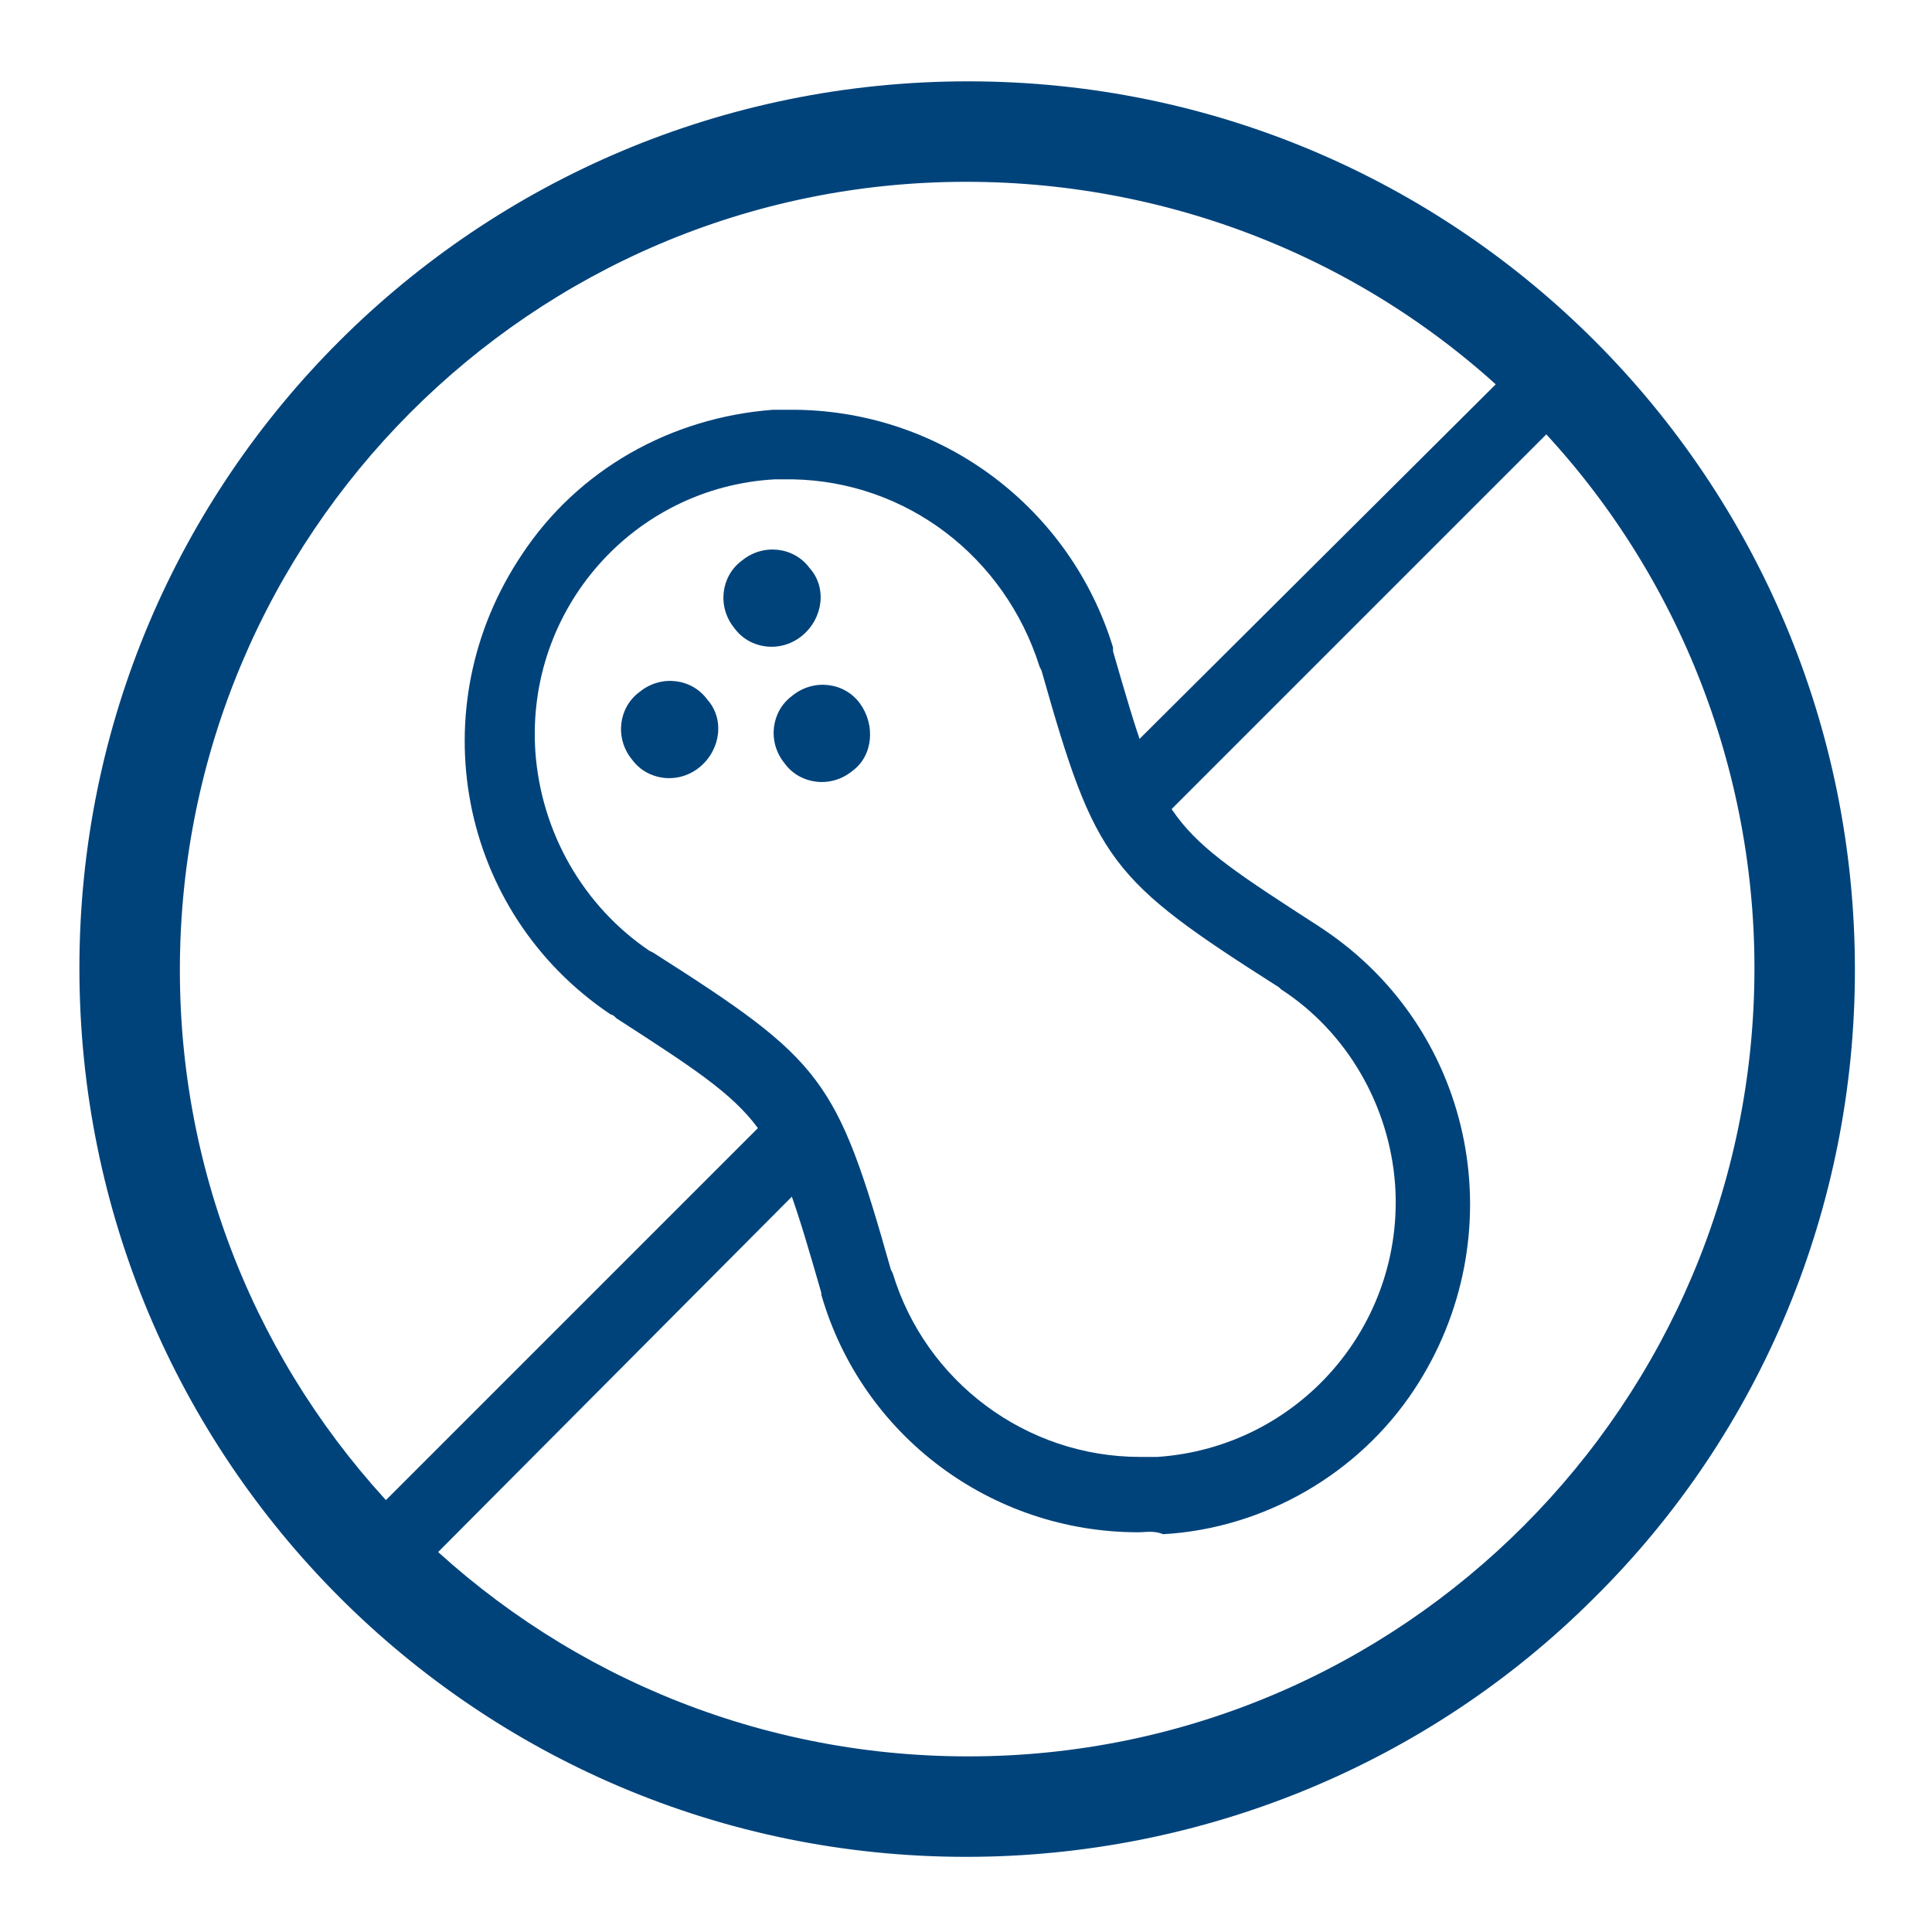 <?xml version="1.0" encoding="utf-8"?>
<!-- Generator: Adobe Illustrator 28.3.0, SVG Export Plug-In . SVG Version: 6.00 Build 0)  -->
<svg version="1.1" id="Layer_1" xmlns="http://www.w3.org/2000/svg" xmlns:xlink="http://www.w3.org/1999/xlink" x="0px" y="0px"
	 viewBox="0 0 100 100" enable-background="new 0 0 100 100" xml:space="preserve">
<g id="Vegan" display="none">
	<path display="inline" fill="#00437B" d="M87.9,0.8C82.4,14.9,75.6,18.3,65,28.1c-10.1,9.4-10.6,19.4-10.4,31
		c4.4-7.9,10-13.3,15.5-18.2c6.8-5.9,10.6-10.5,16.8-23.7l0.4-1.1c0.2-0.6,0.9-0.9,1.6-0.7c0.4,0.2,0.7,0.5,0.8,1
		c0.1,1.2,0.1,2.4-0.2,3.6C84,43.5,71.3,44.8,61.7,62.5c10.1-2.8,27.7-1.5,34.9-21.9C102.9,22.7,96.6,8.6,87.9,0.8L87.9,0.8z"/>
	<path display="inline" fill="#00437B" d="M14.9,50.5c4.1,7,12.2,10.5,23.8,11.2c-7-17.4-16.4-28-16.5-28.1l-0.3-0.4
		c-0.5-0.7-0.4-1.6,0.3-2.1c0.4-0.3,1-0.4,1.5-0.1c2.3,1.2,12.5,11.3,19.7,24.9c1.1-7.8,0.8-18.6-9.8-29.2
		c-6.8-6.8-19.4-8.7-32.8-5.3C14.7,32.4,9.4,41.2,14.9,50.5L14.9,50.5z"/>
	<path display="inline" fill="#00437B" d="M74.1,44.5C81,37.7,86,29.3,88.3,18C82,31.3,78,36.1,71.1,42.2
		c-8.6,7.5-17.4,16.4-21.3,34.6c-6.9-28-25.5-43.5-26.4-44.3c0,0,24.3,27,24.3,66.7h4.7C52.3,67.3,63.9,54.4,74.1,44.5z"/>
	<path display="inline" fill="#00437B" d="M70.3,21.3c1.7-1.5,3.3-2.9,4.8-4.2c-15.8-12-37.9-11.2-52.7,2.1c2.4,0.5,4.7,1.4,6.9,2.5
		C41.4,12.7,58,12.6,70.3,21.3z"/>
	<path display="inline" fill="#00437B" d="M15,53.5c-3.9-5-4.2-9.6-5.1-14.1C4.2,61.5,17.4,84.2,39.5,90c2.1,0.5,4.2,0.9,6.3,1.1
		c-0.2-2.2-0.4-4.3-0.8-6.4C29,82.4,16.7,69.5,15,53.5z"/>
	<path display="inline" fill="#00437B" d="M84.2,58.1c-3.3,14.1-15,24.7-29.4,26.7c-0.3,2-0.5,4.1-0.6,6.4
		c20.1-2,35.8-18.3,37.1-38.4C89.2,54.9,86.8,56.7,84.2,58.1L84.2,58.1z"/>
</g>
<g id="_x32_4_Lactose_Free" display="none">
	<g display="inline">
		<path fill="#00437B" d="M62.9,59V37.9c0-2.1-0.5-4.2-1.5-6.1c-0.9-1.9-2.3-3.5-4.1-4.8c-2.9-2.1-4.6-5.5-4.6-9v-2.8
			c1.9,0,3.4-1.6,3.4-3.4V7.3c0-3.1-2.5-5.6-5.6-5.6H35.6c-3.1,0-5.6,2.5-5.6,5.6v4.5c0,1.9,1.5,3.4,3.4,3.4V18
			c0,1.8-0.4,3.5-1.2,5.1c-0.8,1.5-1.9,2.9-3.4,4c-3.5,2.5-5.5,6.6-5.5,10.9v49.3c0,6.2,5,11.1,11.1,11.1h17.3
			c5.6,0,10.2-4.1,11-9.5c7.8-0.5,14-7,14-15C76.7,66.1,70.6,59.6,62.9,59z M25.6,37.9c0-3.6,1.7-6.9,4.6-9c1.7-1.3,3.1-2.9,4-4.8
			c1-1.9,1.5-4,1.5-6.1v-2.8h14.8V18c0,4.3,2.1,8.3,5.5,10.9c1.4,1,2.6,2.4,3.4,4c0.8,1.5,1.2,3.3,1.2,5.1v15.4
			c-12.8,2.9-24.2-0.8-35-11.2L25.6,37.9L25.6,37.9z M61.7,86.7c-7,0-12.7-5.7-12.7-12.7c0-6.9,5.6-12.7,12.7-12.7h0
			c7,0,12.7,5.7,12.7,12.7C74.4,80.9,68.7,86.7,61.7,86.7z"/>
		<path fill="#00437B" d="M61.7,72.3l-4.6-4.6c-0.4-0.4-1.2-0.4-1.6,0c-0.4,0.4-0.4,1.2,0,1.6l4.6,4.6l-4.6,4.6
			c-0.4,0.4-0.4,1.2,0,1.6c0.4,0.4,1.2,0.4,1.6,0l4.6-4.6l4.6,4.6c0.4,0.4,1.2,0.4,1.6,0c0.4-0.4,0.4-1.2,0-1.6l-4.6-4.6l4.6-4.6
			c0.4-0.4,0.4-1.2,0-1.6c-0.4-0.4-1.2-0.4-1.6,0L61.7,72.3z"/>
	</g>
</g>
<g display="none">
	<path display="inline" fill="#00437B" d="M75.9,36.2c0-3.2-1.3-6.3-3.5-8.6c-2.3-2.3-5.3-3.5-8.5-3.5c-6.7,0-12.1,5.4-12.1,12.1
		v8.2l3.9,3.9h20.3V36.2z"/>
	<path display="inline" fill="#00437B" d="M75.9,51.7H59l16.1,16.1c0.5-1.3,0.7-2.7,0.7-4.1L75.9,51.7z"/>
	<path display="inline" fill="#00437B" d="M20.6,60.4c0,4.1,1.5,7.9,3.9,10.9l19.7-19.7l-8.3-8.3C27.3,44.2,20.6,51.6,20.6,60.4z"/>
	<path display="inline" fill="#00437B" d="M63.8,75.9c1.4,0,2.8-0.3,4.1-0.7L58,65.3c-0.6,2.4-1.6,4.7-3,6.7
		C57.3,74.5,60.4,75.9,63.8,75.9z"/>
	<path display="inline" fill="#00437B" d="M37.9,77.6c8.8,0,16.1-6.7,17.1-15.3L46.7,54L27,73.7C30,76.2,33.8,77.6,37.9,77.6z"/>
	<path display="inline" fill="#00437B" d="M50,1.6C23.3,1.6,1.6,23.3,1.6,50S23.3,98.4,50,98.4S98.4,76.7,98.4,50S76.7,1.6,50,1.6z
		 M79.1,84.2C71,91.1,60.6,94.9,50,94.9C25.2,94.9,5.1,74.8,5.1,50c0-10.6,3.8-21,10.7-29.1c0.3-0.4,0.8-0.6,1.2-0.6
		c0.5,0,0.9,0.2,1.3,0.5l60.8,60.8c0.3,0.3,0.5,0.8,0.5,1.3C79.7,83.4,79.5,83.8,79.1,84.2z M84.2,79.1c-0.3,0.4-0.8,0.6-1.2,0.6
		c0,0,0,0-0.1,0c-0.5,0-0.9-0.2-1.2-0.5L20.8,18.4c-0.3-0.3-0.5-0.8-0.5-1.3c0-0.5,0.2-0.9,0.6-1.2C29,8.9,39.4,5.1,50,5.1
		c24.8,0,44.9,20.1,44.9,44.9C94.9,60.6,91.1,71,84.2,79.1L84.2,79.1z"/>
</g>
<g transform="translate(-252.49 -251.99)">
	<path fill="#00437B" d="M302.5,348.1c-25.4,0-45.9-20.6-45.9-46s20.6-45.9,46-45.9c25.4,0,45.9,20.6,45.9,46
		c0,12.2-4.8,23.9-13.5,32.5C326.4,343.3,314.7,348.1,302.5,348.1z M302.5,261.4c-22.5,0-40.7,18.3-40.7,40.8
		c0,22.5,18.3,40.7,40.8,40.7c22.5,0,40.7-18.3,40.7-40.8c0-10.8-4.3-21.2-11.9-28.8C323.7,265.6,313.3,261.4,302.5,261.4z"/>
	<path fill="#00437B" d="M311.4,331.3c-7.6,0-14.3-5-16.4-12.3c0,0,0-0.1,0-0.1c-2.6-9-2.7-9.1-10.6-14.2c-0.1-0.1-0.2-0.2-0.3-0.2
		c-7.9-5.3-9.9-15.9-4.6-23.8c2.9-4.4,7.7-7.1,13-7.5c0.4,0,0.8,0,1.2,0c7.6,0.1,14.2,5.1,16.4,12.3c0,0,0,0.1,0,0.2
		c2.6,9,2.7,9.1,10.6,14.2l0.3,0.2c7.9,5.3,9.9,15.9,4.7,23.8c-2.9,4.4-7.8,7.2-13,7.5C312.2,331.2,311.8,331.3,311.4,331.3
		L311.4,331.3z M293.5,276.8c-0.3,0-0.6,0-0.9,0c-7.3,0.4-12.9,6.7-12.4,14.1c0.3,4.2,2.5,8,5.9,10.3l0.2,0.1
		c8.8,5.6,9.5,6.5,12.3,16.4l0.1,0.2c1.7,5.6,6.9,9.5,12.8,9.5h0.9c7.3-0.5,12.8-6.8,12.3-14.1c-0.3-4.1-2.5-7.9-5.9-10.1l-0.1-0.1
		c-8.8-5.6-9.5-6.5-12.3-16.4l-0.1-0.2C304.5,280.8,299.4,276.9,293.5,276.8z"/>
	<path fill="#00437B" d="M296.6,291.9c-1.1,0.9-2.7,0.7-3.5-0.4c-0.9-1.1-0.7-2.7,0.4-3.5c1.1-0.9,2.7-0.7,3.5,0.4
		C297.8,289.5,297.7,291.1,296.6,291.9C296.6,291.9,296.6,291.9,296.6,291.9z"/>
	<path fill="#00437B" d="M294,284.9c-1.1,0.9-2.7,0.7-3.5-0.4c-0.9-1.1-0.7-2.7,0.4-3.5c1.1-0.9,2.7-0.7,3.5,0.4
		C295.3,282.4,295.1,284,294,284.9C294,284.9,294,284.9,294,284.9z"/>
	<path fill="#00437B" d="M288.7,291.7c-1.1,0.9-2.7,0.7-3.5-0.4c-0.9-1.1-0.7-2.7,0.4-3.5c1.1-0.9,2.7-0.7,3.5,0.4
		C290,289.2,289.8,290.8,288.7,291.7C288.7,291.7,288.7,291.7,288.7,291.7z"/>
	<path fill="#00437B" d="M334.4,270.1c-0.7-0.7-1.9-0.7-2.7,0c0,0,0,0,0,0l-21.9,21.8c0.8,0.7,1.4,1.5,1.8,2.5
		c0.1,0.2,0.2,0.4,0.3,0.7l22.3-22.3C335.1,272.1,335.1,270.9,334.4,270.1C334.4,270.1,334.4,270.1,334.4,270.1z"/>
	<path fill="#00437B" d="M294,310.5c0-0.1-0.1-0.3-0.2-0.4v0c-0.1-0.3-0.3-0.5-0.4-0.8s-0.2-0.3-0.2-0.4l-22.7,22.7
		c-0.7,0.8-0.7,2,0.1,2.7c0.7,0.7,1.8,0.7,2.6,0l21.4-21.5C294.4,311.9,294.2,311.2,294,310.5z"/>
</g>
</svg>
